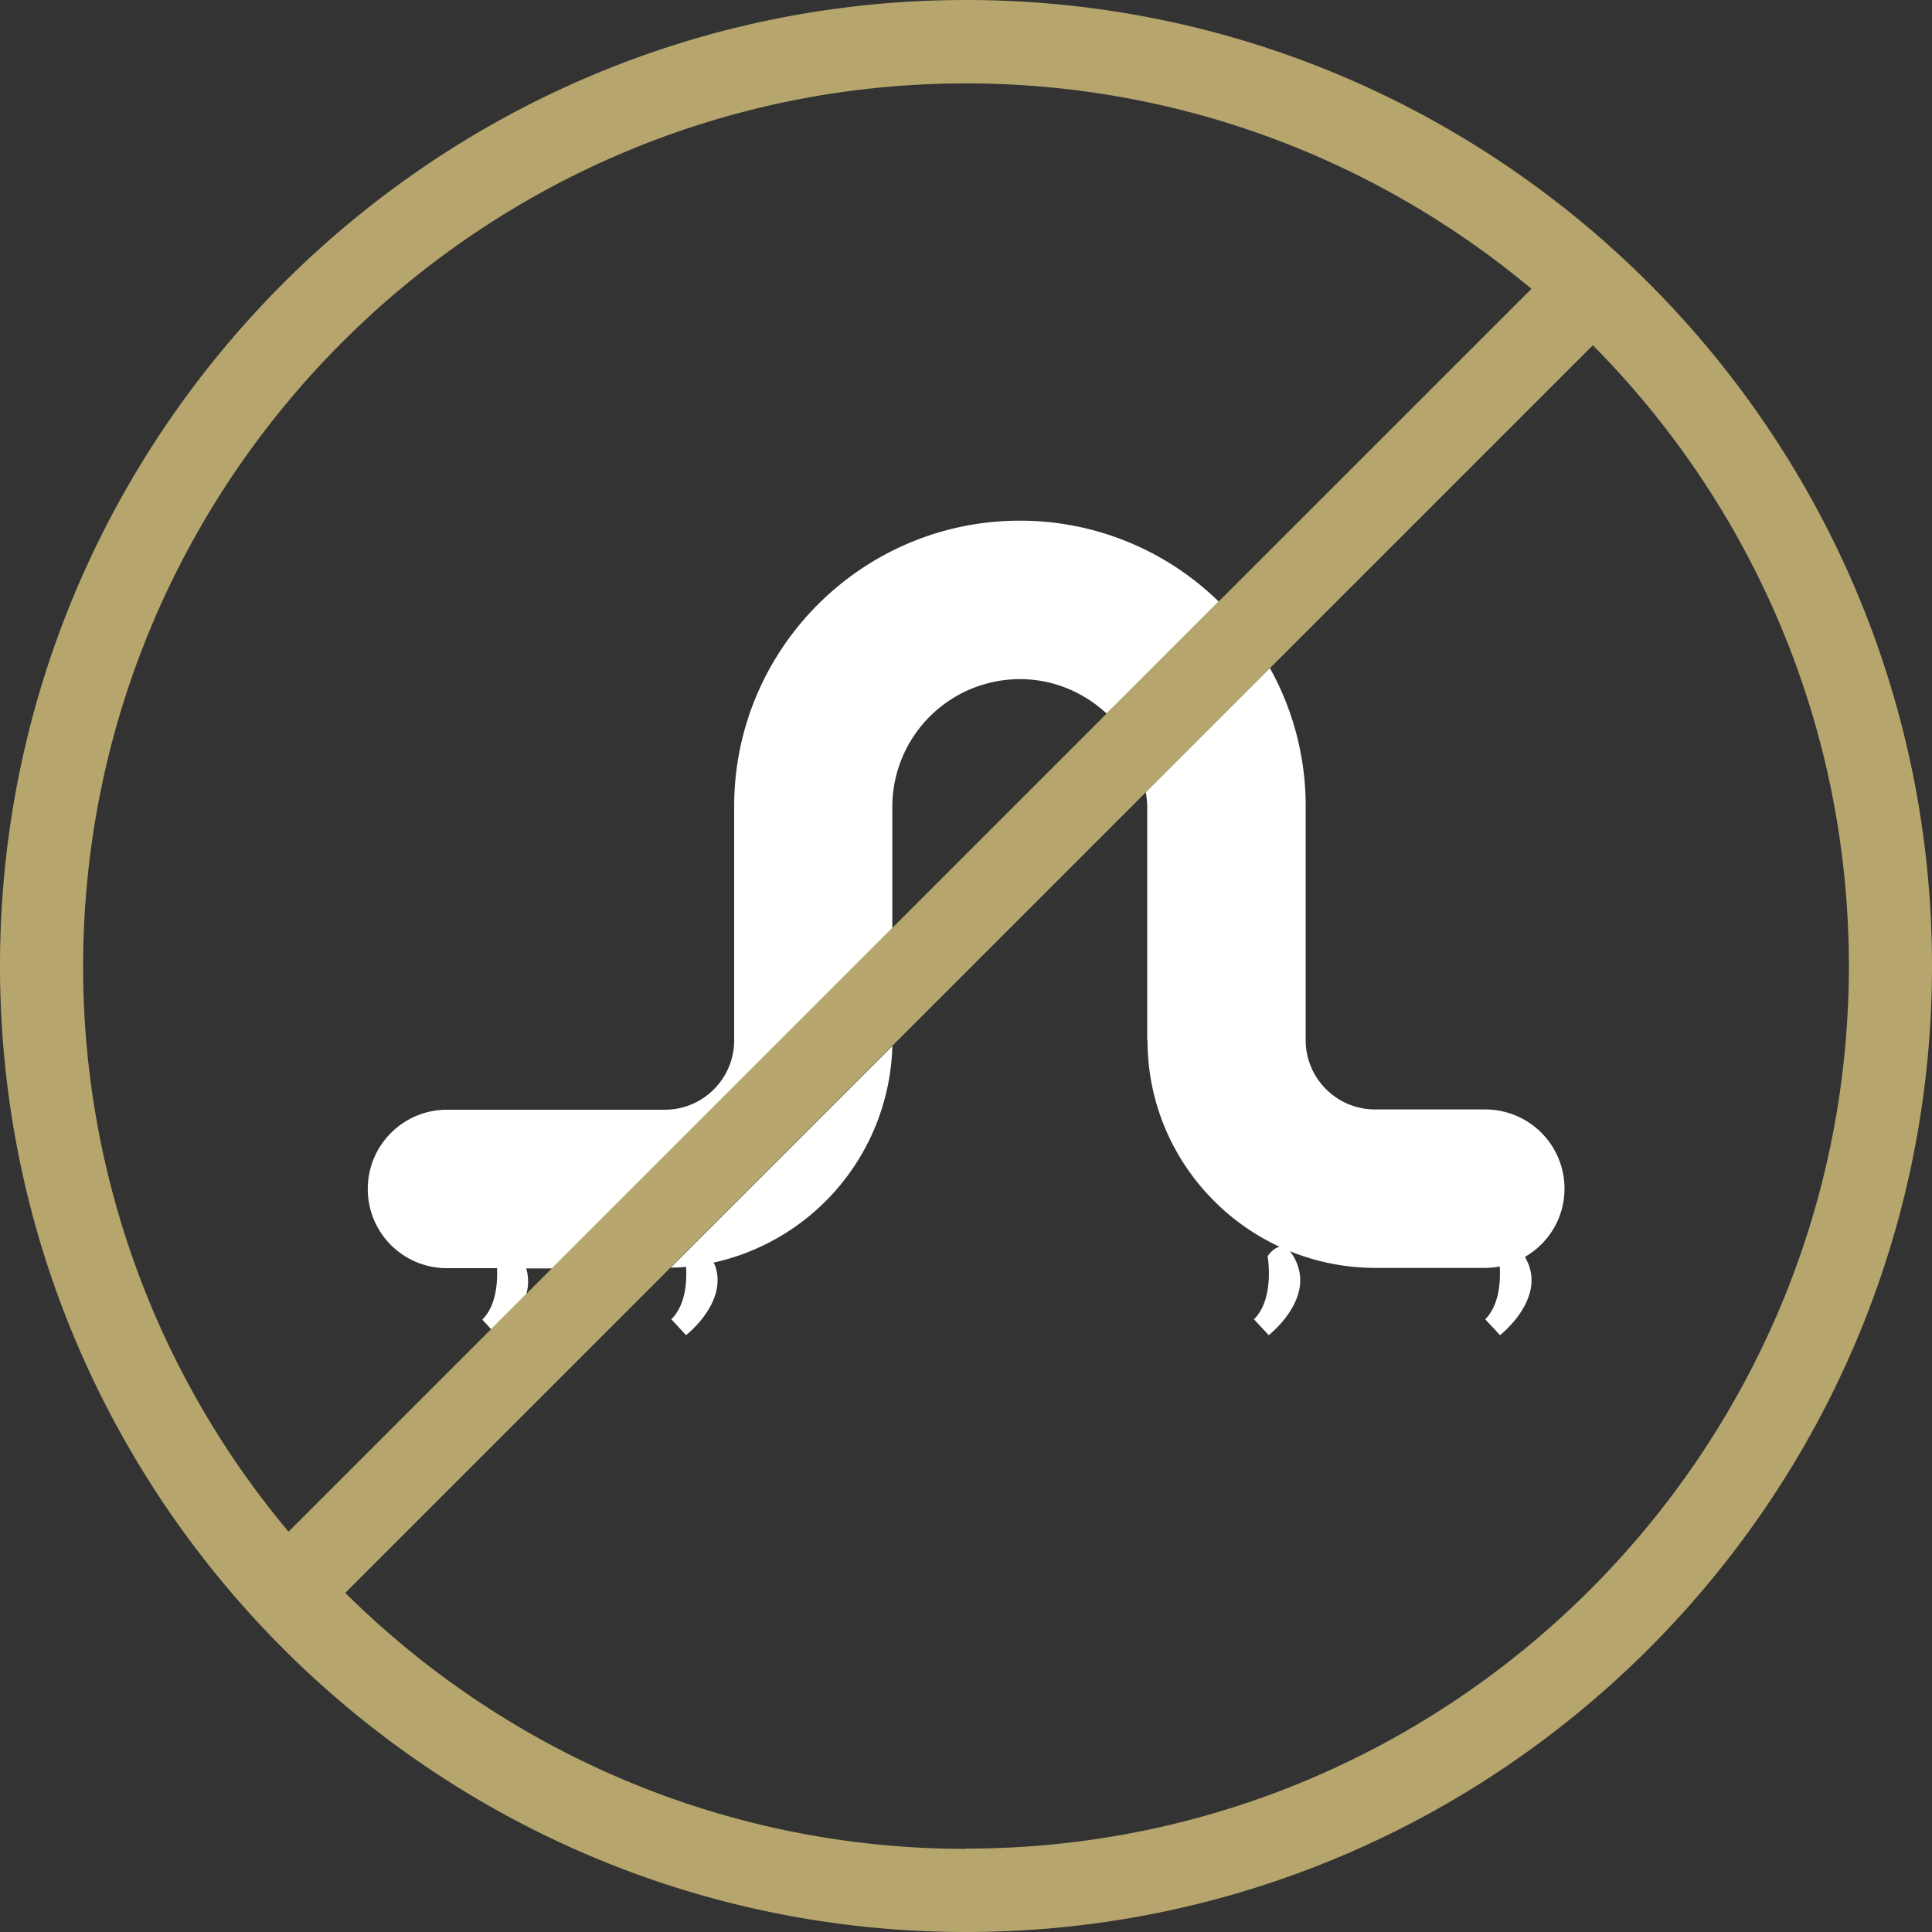 <svg width="72" height="72" viewBox="0 0 72 72" fill="none" xmlns="http://www.w3.org/2000/svg"><rect x="0" y="0" width="72" height="72" fill="#333333" stroke="none"/><path d="M27.36 30.053v8.723c0 1.42-1.16 2.58-2.58 2.58h-8.122a2.951 2.951 0 00-2.952 2.953 2.945 2.945 0 002.952 2.952h1.865c.02.518-.02 1.388-.549 1.917l.332.362 1.305-1.305a1.69 1.69 0 000-.964h.963l12.68-12.68v-4.527a4.762 4.762 0 014.756-4.755c1.253 0 2.383.497 3.232 1.284l4.175-4.175a10.588 10.588 0 00-7.407-3.014c-5.874 0-10.65 4.776-10.65 10.65zm15.405 8.723c0 3.409 2.02 6.34 4.92 7.687-.248.052-.445.352-.445.352s.28 1.565-.507 2.352l.549.59s1.574-1.222 1.077-2.6a1.704 1.704 0 00-.29-.528 8.515 8.515 0 003.17.622h4.113c.186 0 .363-.021.539-.052.03.508 0 1.42-.54 1.968l.55.59s1.575-1.222 1.077-2.6c-.051-.134-.103-.227-.145-.32a2.922 2.922 0 001.471-2.539 2.951 2.951 0 00-2.952-2.952h-4.113c-1.42 0-2.58-1.16-2.58-2.58v-8.723c0-1.865-.486-3.626-1.336-5.149l-4.62 4.62c.02.177.051.353.051.53v8.722l.01.01zM25.019 49.167l.549.59s1.574-1.222 1.077-2.6c-.02-.041-.03-.062-.052-.103a8.5 8.5 0 006.662-8.07l-8.257 8.256c.186 0 .383-.01.57-.03.03.517 0 1.408-.55 1.957z" fill="#fff"/><path d="M36 0C16.15 0 0 16.15 0 36s16.15 36 36 36 36-16.15 36-36S55.86 0 36 0zm0 3.108c8.008 0 15.353 2.88 21.072 7.656L45.417 22.418l-4.175 4.175-30.489 30.489A32.746 32.746 0 013.098 36.01C3.108 17.86 17.87 3.108 36 3.108zm0 65.794c-9.013 0-17.187-3.646-23.133-9.54l34.456-34.457 12.038-12.038c5.895 5.946 9.541 14.12 9.541 23.133 0 18.14-14.762 32.892-32.892 32.892l-.01.01z" fill="#B6A66D"/></svg>